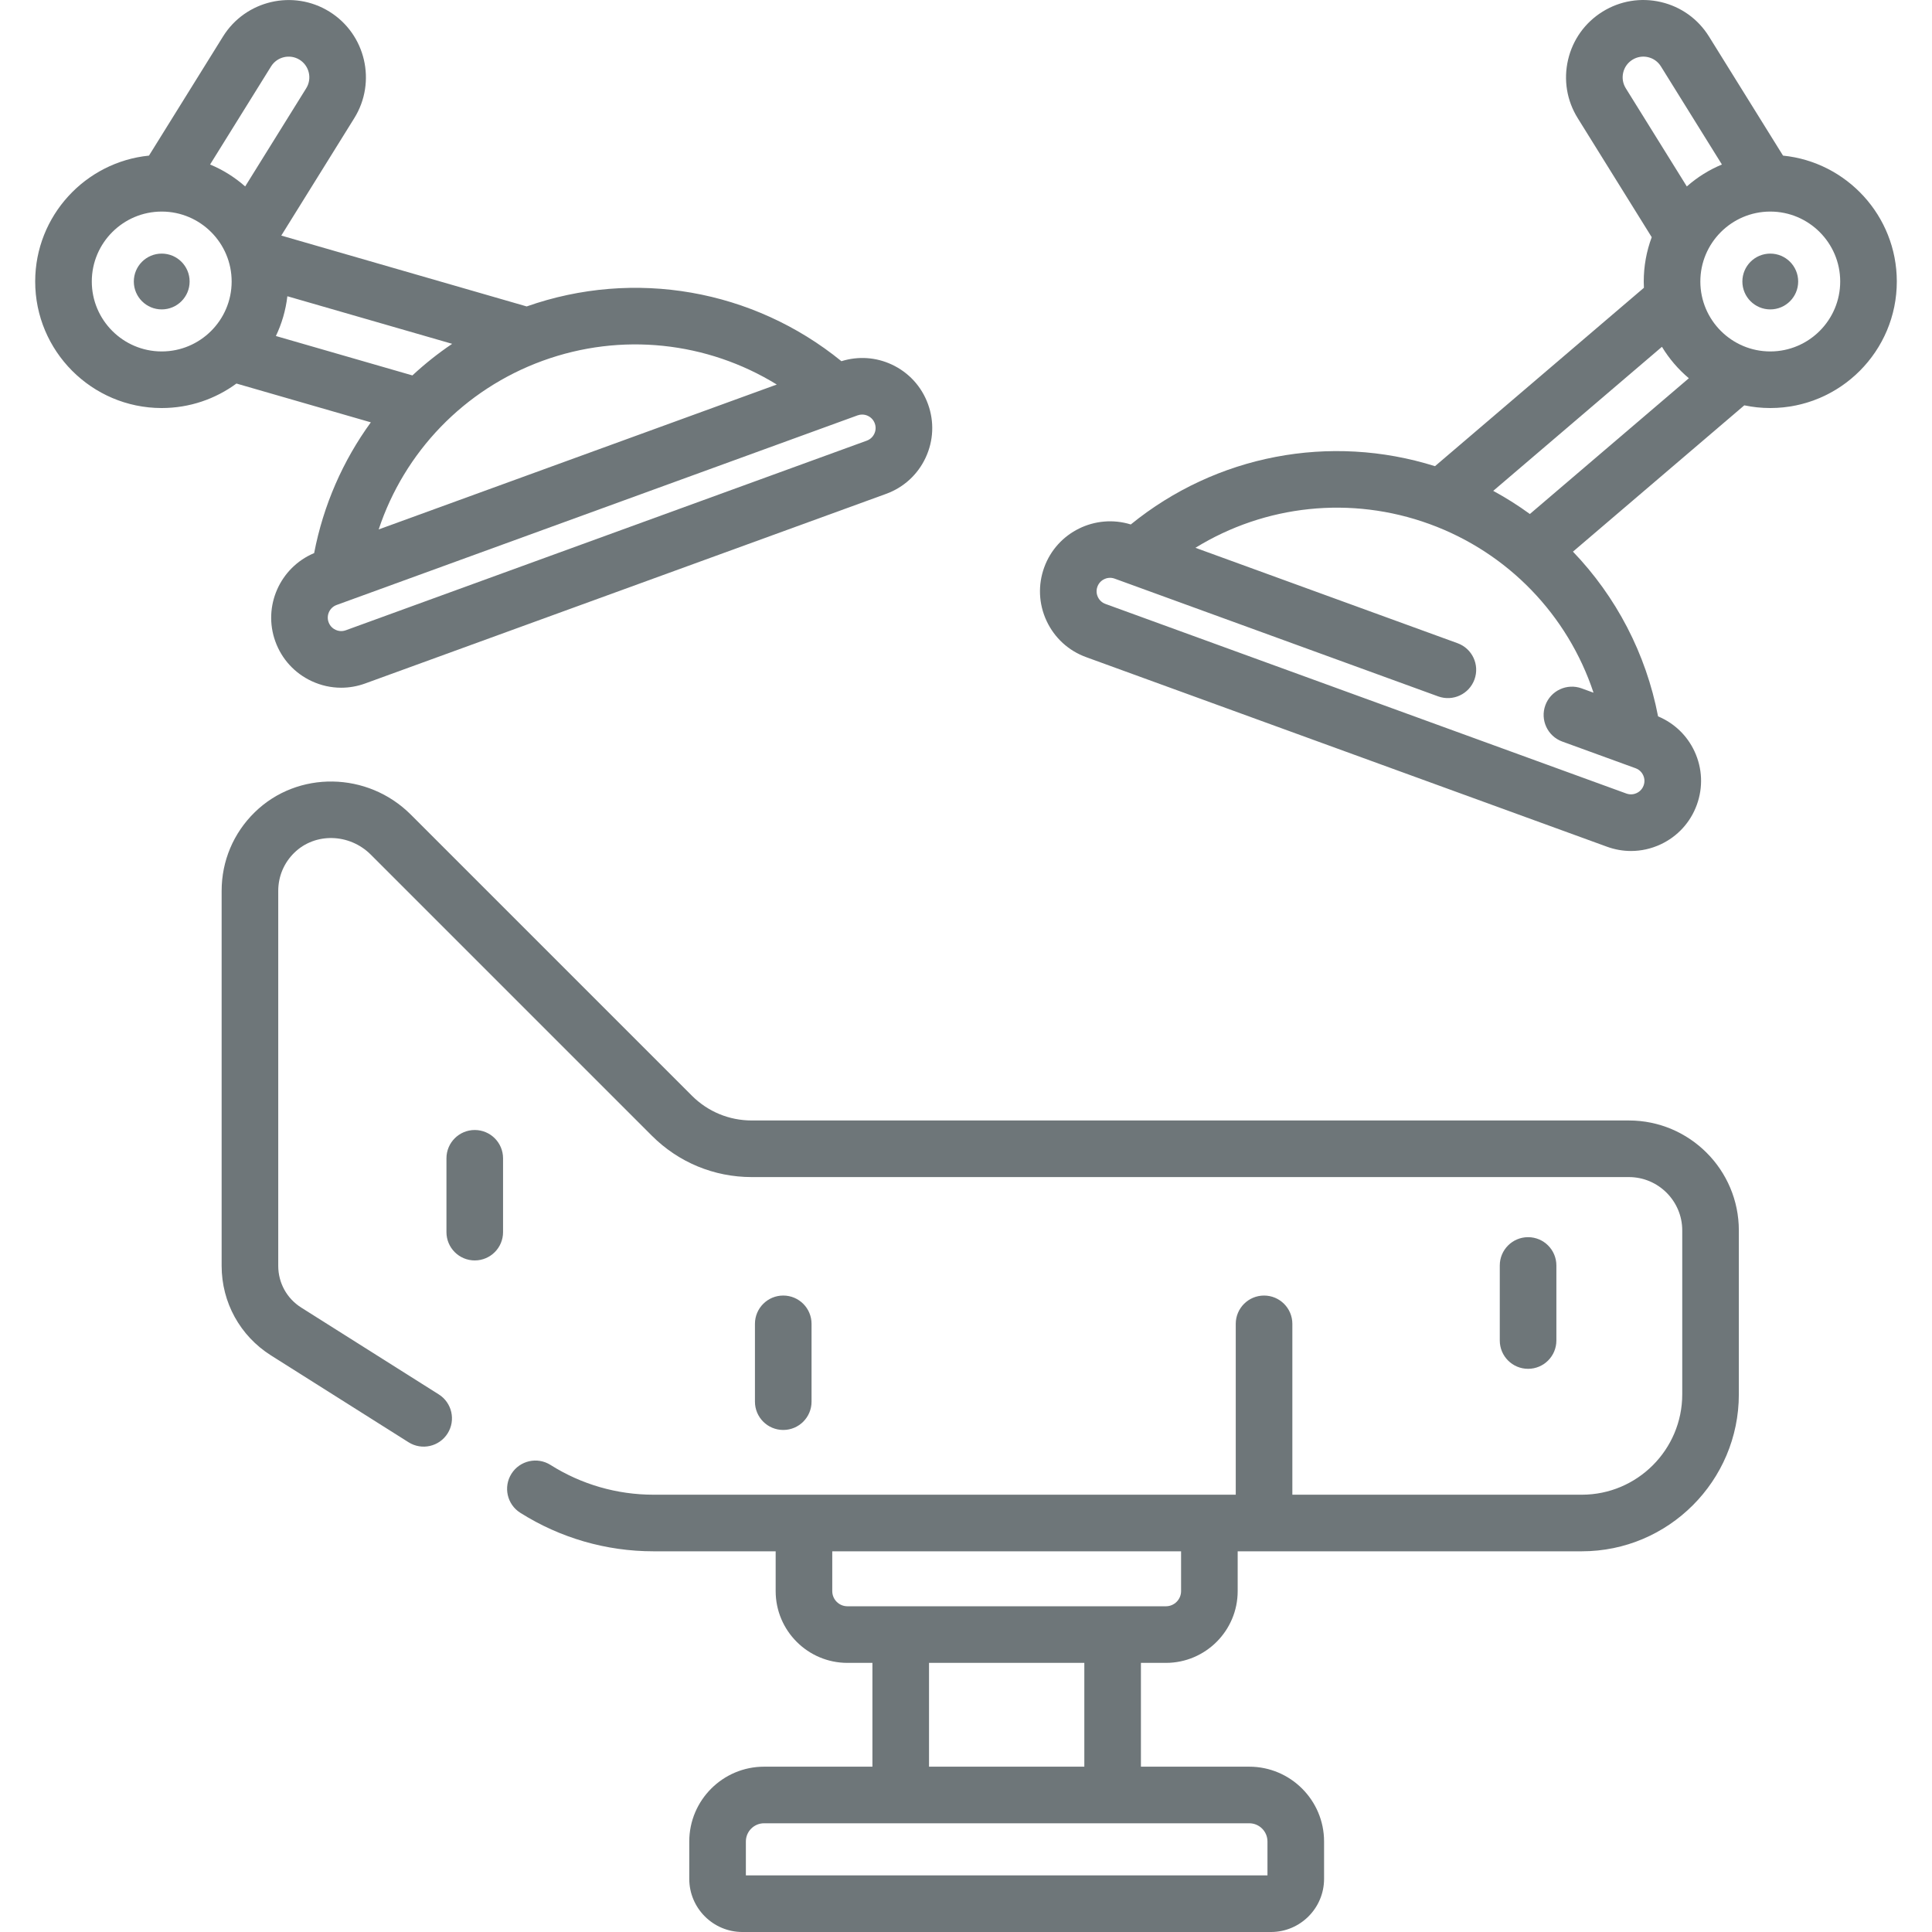 <?xml version="1.0" encoding="UTF-8"?> <svg xmlns="http://www.w3.org/2000/svg" xmlns:xlink="http://www.w3.org/1999/xlink" xmlns:svgjs="http://svgjs.com/svgjs" version="1.1" width="512" height="512" x="0" y="0" viewBox="0 0 512.001 512.001" style="enable-background:new 0 0 512 512" xml:space="preserve" class=""><g> <g xmlns="http://www.w3.org/2000/svg"> <g> <g> <circle cx="42.858" cy="74.602" r="7.394" fill="#6e7679" data-original="#000000" style="" class=""></circle> <path d="M215.069,371.456v-20.623c0-4.143-3.357-7.5-7.5-7.5s-7.5,3.357-7.5,7.5v20.623c0,4.143,3.357,7.5,7.5,7.5 C211.711,378.956,215.069,375.598,215.069,371.456z" fill="#6e7679" data-original="#000000" style="" class=""></path> <circle cx="469.142" cy="74.602" r="7.394" fill="#6e7679" data-original="#000000" style="" class=""></circle> <path d="M472.521,41.239l-19.62-31.562c-2.89-4.648-7.414-7.892-12.742-9.136c-5.326-1.24-10.822-0.336-15.469,2.552 c-4.647,2.89-7.891,7.414-9.134,12.742c-1.244,5.329-0.338,10.822,2.552,15.469l19.616,31.555 c-1.39,3.724-2.121,7.704-2.114,11.798c0.001,0.539,0.017,1.075,0.044,1.607l-55.368,47.279 c-27.809-8.745-57.995-2.949-80.617,15.444c-9.388-2.911-19.541,2.026-22.937,11.362c-1.696,4.66-1.477,9.702,0.619,14.197 c2.096,4.494,5.817,7.904,10.477,9.601l138.047,50.245c2.072,0.754,4.221,1.13,6.362,1.13c2.674,0,5.34-0.586,7.836-1.75 c4.494-2.096,7.903-5.817,9.6-10.477c1.696-4.66,1.477-9.702-0.619-14.197c-1.969-4.22-5.382-7.465-9.648-9.252 c-3.213-16.701-11.152-31.773-22.557-43.654l45.406-38.773c2.224,0.466,4.528,0.715,6.888,0.715h0.056 c18.489-0.031,33.507-15.099,33.477-33.588C502.646,57.216,489.408,42.937,472.521,41.239z M430.847,23.385 c-0.773-1.243-1.016-2.714-0.683-4.14c0.333-1.427,1.201-2.638,2.447-3.412c1.244-0.773,2.713-1.015,4.139-0.684 c1.426,0.333,2.638,1.202,3.412,2.447l16.164,26.002c-3.371,1.393-6.507,3.35-9.302,5.811L430.847,23.385z M422.302,183.573 l-3.156-1.149c-3.898-1.414-8.197,0.591-9.613,4.482c-1.417,3.893,0.59,8.196,4.482,9.613l16.062,5.846 c0.005,0.002,0.01,0.004,0.015,0.006l3.354,1.221c1.209,0.44,1.78,1.345,2.014,1.845c0.233,0.5,0.559,1.519,0.118,2.728 c-0.439,1.207-1.344,1.779-1.844,2.012c-0.501,0.233-1.522,0.557-2.728,0.119l-138.047-50.245 c-1.209-0.44-1.78-1.344-2.014-1.845c-0.232-0.5-0.559-1.519-0.118-2.728c0.439-1.208,1.344-1.779,1.844-2.013 c0.5-0.234,1.52-0.559,2.728-0.119l3.303,1.202c0.024,0.008,0.047,0.017,0.071,0.026l82.366,29.98 c3.892,1.413,8.196-0.592,9.613-4.482c1.417-3.893-0.59-8.196-4.482-9.613l-69.466-25.285c18.453-11.363,41.217-13.879,62.03-6.3 C399.648,146.449,415.471,163.008,422.302,183.573z M405.432,136.217c-3.079-2.245-6.321-4.294-9.71-6.133l44.71-38.177 c1.909,3.155,4.325,5.968,7.131,8.334L405.432,136.217z M469.172,93.135h-0.03c-10.204-0.001-18.516-8.294-18.532-18.503 c-0.017-10.219,8.283-18.546,18.502-18.563h0.03c10.204,0,18.516,8.294,18.532,18.503 C487.691,84.79,479.391,93.117,469.172,93.135z" fill="#6e7679" data-original="#000000" style="" class=""></path> <path d="M98.275,111.924c-7.382,10.146-12.575,21.926-15.024,34.655c-9.064,3.804-13.664,14.113-10.268,23.448 c1.697,4.66,5.107,8.381,9.601,10.477c2.496,1.164,5.161,1.75,7.836,1.75c2.142,0,4.289-0.376,6.361-1.13l138.048-50.245 c4.66-1.697,8.381-5.106,10.477-9.601c2.097-4.495,2.316-9.537,0.62-14.197c-1.697-4.66-5.106-8.381-9.601-10.477 c-4.221-1.969-8.921-2.26-13.338-0.886c-23.382-19.01-54.848-24.565-83.412-14.511L74.543,62.429l19.35-31.125 c5.961-9.593,3.009-22.248-6.583-28.212C77.717-2.869,65.062,0.084,59.1,9.675L39.479,41.239 C22.594,42.937,9.354,57.217,9.326,74.547c-0.03,18.489,14.987,33.557,33.477,33.588h0.056c7.4-0.001,14.247-2.416,19.801-6.494 L98.275,111.924z M223.908,111.298c0.002-0.001,0.005-0.002,0.007-0.002l3.343-1.217c0.435-0.158,0.845-0.218,1.215-0.218 c0.659,0,1.191,0.188,1.512,0.337c0.5,0.233,1.405,0.805,1.845,2.013c0.439,1.208,0.114,2.227-0.119,2.727 c-0.233,0.5-0.805,1.405-2.013,1.845L91.65,167.026c-1.209,0.44-2.226,0.114-2.726-0.119c-0.5-0.232-1.405-0.805-1.845-2.012 c-0.673-1.849,0.284-3.899,2.132-4.572l3.346-1.218c0.01-0.004,0.02-0.007,0.029-0.011L223.908,111.298z M143.824,95.605 c20.814-7.575,43.579-5.062,62.03,6.301l-105.499,38.398c3.405-10.252,9.046-19.504,16.426-27.148 c0.005-0.005,0.009-0.01,0.014-0.015C124.218,105.461,133.392,99.402,143.824,95.605z M76.155,78.508l43.676,12.61 c-3.743,2.523-7.262,5.325-10.539,8.373L73.113,89.046C74.674,85.788,75.719,82.241,76.155,78.508z M71.838,17.596 c1.597-2.566,4.986-3.358,7.553-1.763c2.567,1.597,3.358,4.986,1.763,7.554L64.975,49.408c-2.795-2.461-5.931-4.417-9.302-5.811 L71.838,17.596z M42.858,93.135h-0.03c-10.219-0.018-18.519-8.345-18.502-18.563c0.017-10.209,8.327-18.503,18.532-18.503h0.03 c10.219,0.017,18.519,8.344,18.502,18.563C61.372,84.841,53.062,93.135,42.858,93.135z" fill="#6e7679" data-original="#000000" style="" class=""></path> <path d="M412.458,355.252v-19.887c0-4.143-3.358-7.5-7.5-7.5c-4.143,0-7.5,3.357-7.5,7.5v19.887c0,4.143,3.357,7.5,7.5,7.5 C409.101,362.752,412.458,359.394,412.458,355.252z" fill="#6e7679" data-original="#000000" style="" class=""></path> <path d="M125.815,299.463c-4.143,0-7.5,3.358-7.5,7.5v19.566c0,4.142,3.357,7.5,7.5,7.5s7.5-3.358,7.5-7.5v-19.566 C133.315,302.82,129.957,299.463,125.815,299.463z" fill="#6e7679" data-original="#000000" style="" class=""></path> <path d="M431.673,296.938H199.227c-5.997,0-11.635-2.335-15.875-6.576l-74.476-74.477c-11.441-11.441-29.99-11.731-41.348-0.647 c-5.669,5.532-8.791,12.94-8.791,20.859v99.371c0,9.692,4.893,18.566,13.087,23.738l36.449,23.009 c3.502,2.213,8.135,1.163,10.346-2.338c2.211-3.503,1.164-8.135-2.338-10.346l-36.45-23.01c-3.815-2.408-6.094-6.54-6.094-11.054 v-99.371c0-3.843,1.516-7.438,4.268-10.124c5.508-5.375,14.6-5.146,20.264,0.52l74.476,74.477 c7.074,7.073,16.479,10.969,26.482,10.969h232.446c7.797,0,14.14,6.343,14.14,14.139v43.433 c0,14.668-11.934,26.602-26.602,26.602h-76.723v-45.277c0-4.143-3.358-7.5-7.5-7.5c-4.143,0-7.5,3.357-7.5,7.5v45.277H173.166 c-9.67,0-19.103-2.728-27.277-7.89c-3.502-2.213-8.134-1.165-10.346,2.338c-2.211,3.502-1.165,8.135,2.338,10.346 c10.575,6.677,22.776,10.206,35.285,10.206h32.393v10.554c0,10.485,8.53,19.016,19.016,19.016h6.626v27.51h-28.713 c-10.931,0-19.824,8.894-19.824,19.824v9.904c0,7.766,6.317,14.083,14.083,14.083h140.064c7.765,0,14.082-6.317,14.082-14.083 v-9.904c0-10.931-8.894-19.824-19.824-19.824h-28.712v-27.51h6.626c10.485,0,19.016-8.53,19.016-19.016v-10.554h91.213 c22.939,0,41.602-18.662,41.602-41.602v-43.433C460.812,310.01,447.741,296.938,431.673,296.938z M331.069,483.188 c2.66,0,4.824,2.164,4.824,4.824v8.987H197.664v-8.987c0-2.66,2.164-4.824,4.824-4.824H331.069z M246.201,468.188v-27.51h41.157 v27.51H246.201z M308.982,425.68h-84.408c-2.214,0-4.016-1.802-4.016-4.016V411.11h92.439v10.554h0.001 C312.998,423.878,311.196,425.68,308.982,425.68z" fill="#6e7679" data-original="#000000" style="" class=""></path> </g> </g> </g> <g xmlns="http://www.w3.org/2000/svg"> </g> <g xmlns="http://www.w3.org/2000/svg"> </g> <g xmlns="http://www.w3.org/2000/svg"> </g> <g xmlns="http://www.w3.org/2000/svg"> </g> <g xmlns="http://www.w3.org/2000/svg"> </g> <g xmlns="http://www.w3.org/2000/svg"> </g> <g xmlns="http://www.w3.org/2000/svg"> </g> <g xmlns="http://www.w3.org/2000/svg"> </g> <g xmlns="http://www.w3.org/2000/svg"> </g> <g xmlns="http://www.w3.org/2000/svg"> </g> <g xmlns="http://www.w3.org/2000/svg"> </g> <g xmlns="http://www.w3.org/2000/svg"> </g> <g xmlns="http://www.w3.org/2000/svg"> </g> <g xmlns="http://www.w3.org/2000/svg"> </g> <g xmlns="http://www.w3.org/2000/svg"> </g> </g></svg> 